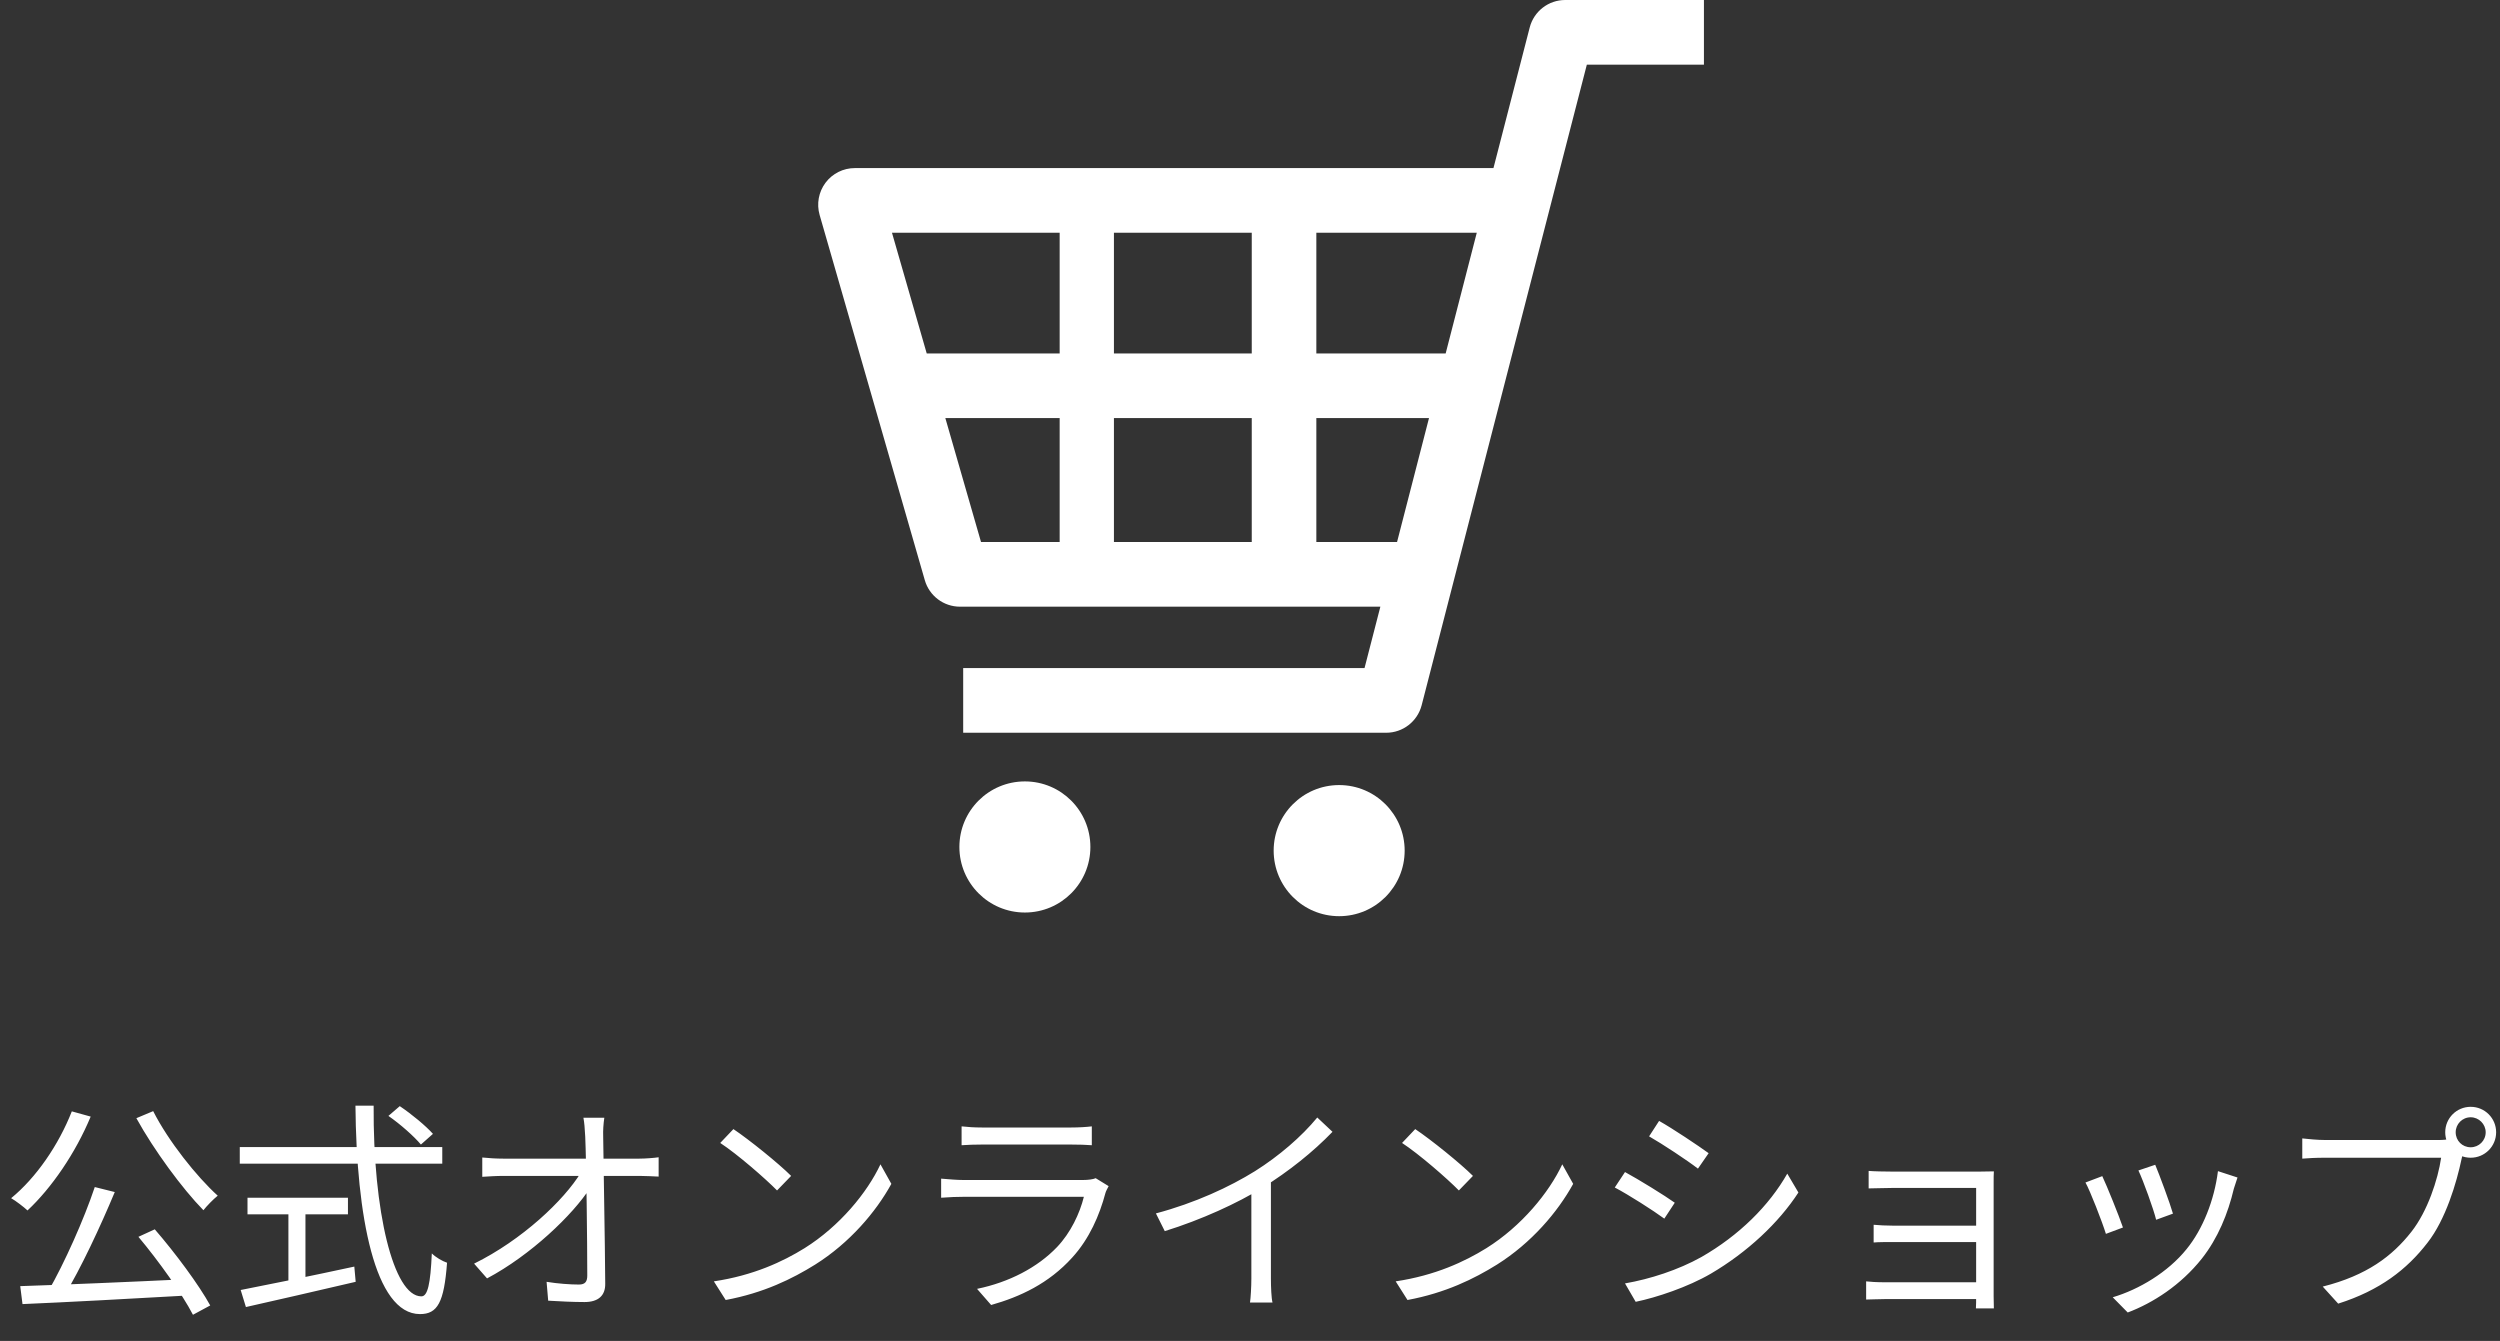 <svg width="110" height="59" viewBox="0 0 110 59" fill="none" xmlns="http://www.w3.org/2000/svg">
<rect x="0" y="0" width="110" height="59" fill="#333333" stroke="none"/>
<path d="M68.868 0C68.133 0 67.491 0.497 67.307 1.21L65.712 7.396H37.611C37.105 7.396 36.628 7.634 36.324 8.039C36.02 8.444 35.923 8.968 36.063 9.456L40.691 25.527C40.889 26.218 41.521 26.694 42.239 26.694H60.736L60.039 29.396H42.38V32.241H60.993C61.728 32.241 62.369 31.743 62.553 31.03L69.821 2.845H74.973V0H68.868ZM62.876 18.396L61.47 23.849H57.919V18.396H62.876ZM64.978 10.241L63.609 15.552H57.919V10.241H64.978ZM55.077 18.396V23.849H49.013V18.396H55.077ZM55.077 10.241V15.552H49.013V10.241H55.077ZM46.625 10.241V15.552H40.776L39.247 10.241H46.625ZM46.625 18.396V23.849H43.165L41.595 18.396H46.625Z" fill="white"/>
<path d="M45.095 34.382C43.503 34.382 42.213 35.673 42.213 37.267C42.213 38.86 43.503 40.151 45.095 40.151C46.687 40.151 47.977 38.86 47.977 37.267C47.977 35.673 46.687 34.382 45.095 34.382Z" fill="white"/>
<path d="M58.923 34.543C57.331 34.543 56.041 35.835 56.041 37.427C56.041 39.021 57.331 40.312 58.923 40.312C60.514 40.312 61.805 39.021 61.805 37.427C61.805 35.835 60.514 34.543 58.923 34.543Z" fill="white"/>
<path d="M4.17 52.23L5.05 52.45C4.42 53.96 3.55 55.83 2.81 57.04L2.12 56.82C2.83 55.59 3.7 53.64 4.17 52.23ZM0.89 56.59C2.72 56.53 5.63 56.41 8.31 56.28L8.29 57C5.67 57.15 2.87 57.3 0.99 57.38L0.89 56.59ZM6.09 54.42L6.81 54.09C7.72 55.14 8.75 56.53 9.25 57.44L8.49 57.85C8.02 56.94 6.98 55.48 6.09 54.42ZM3.16 48.9L3.99 49.13C3.32 50.74 2.27 52.27 1.21 53.26C1.05 53.11 0.7 52.84 0.49 52.72C1.59 51.82 2.58 50.38 3.16 48.9ZM6.74 48.89C7.4 50.2 8.66 51.78 9.58 52.61C9.38 52.77 9.1 53.06 8.95 53.25C8.02 52.3 6.77 50.6 6 49.2L6.74 48.89ZM17.09 49.1L17.59 48.67C18.11 49.02 18.74 49.54 19.05 49.89L18.52 50.36C18.22 50 17.61 49.46 17.09 49.1ZM10.55 50.47H19.46V51.2H10.55V50.47ZM10.89 52.7H15.31V53.43H10.89V52.7ZM12.69 53.09H13.44V56.66H12.69V53.09ZM10.59 56.76C11.78 56.53 13.74 56.13 15.59 55.73L15.65 56.4C13.94 56.8 12.11 57.22 10.82 57.51L10.59 56.76ZM15.64 48.65H16.44C16.41 53.29 17.31 57.04 18.54 57.04C18.82 57.04 18.94 56.49 19 55.15C19.17 55.32 19.46 55.49 19.67 55.56C19.54 57.31 19.25 57.82 18.48 57.82C16.49 57.82 15.68 53.49 15.64 48.65ZM26.59 49.18C26.55 49.45 26.53 49.74 26.54 50.01C26.55 51.12 26.62 54.61 26.63 56.48C26.64 57.01 26.32 57.29 25.72 57.29C25.21 57.29 24.62 57.26 24.12 57.23L24.05 56.4C24.53 56.48 25.09 56.52 25.47 56.52C25.75 56.52 25.84 56.39 25.84 56.12C25.84 54.69 25.8 51.12 25.75 50.01C25.73 49.63 25.71 49.39 25.67 49.18H26.59ZM21.22 50.93C21.51 50.96 21.84 50.98 22.14 50.98C22.67 50.98 27.62 50.98 28.13 50.98C28.39 50.98 28.78 50.95 28.98 50.92V51.77C28.74 51.76 28.4 51.74 28.15 51.74C27.71 51.74 22.61 51.74 22.16 51.74C21.82 51.74 21.54 51.76 21.22 51.78V50.93ZM20.86 55.6C22.97 54.56 24.82 52.81 25.56 51.59H25.96L25.97 52.26C25.21 53.45 23.35 55.23 21.43 56.25L20.86 55.6ZM32.27 49.68C32.97 50.15 34.26 51.19 34.81 51.74L34.19 52.38C33.68 51.86 32.44 50.78 31.69 50.29L32.27 49.68ZM31.41 56.38C33.15 56.12 34.45 55.51 35.4 54.92C36.95 53.95 38.16 52.47 38.74 51.23L39.22 52.09C38.54 53.33 37.38 54.69 35.87 55.64C34.86 56.27 33.6 56.89 31.93 57.2L31.41 56.38ZM42.31 49.56C42.57 49.59 42.88 49.61 43.2 49.61C43.74 49.61 46.55 49.61 47.14 49.61C47.45 49.61 47.8 49.59 48.04 49.56V50.39C47.81 50.37 47.46 50.36 47.12 50.36C46.56 50.36 43.75 50.36 43.2 50.36C42.9 50.36 42.58 50.37 42.31 50.39V49.56ZM48.78 52.19C48.73 52.29 48.66 52.41 48.64 52.49C48.38 53.47 47.93 54.51 47.18 55.33C46.14 56.48 44.88 57.06 43.61 57.42L42.99 56.71C44.4 56.42 45.65 55.77 46.51 54.87C47.11 54.24 47.51 53.39 47.69 52.66C47.2 52.66 42.99 52.66 42.39 52.66C42.15 52.66 41.77 52.67 41.41 52.7V51.86C41.77 51.89 42.11 51.92 42.39 51.92C42.88 51.92 47.14 51.92 47.65 51.92C47.88 51.92 48.1 51.89 48.21 51.84L48.78 52.19ZM50.86 53.39C52.59 52.93 54.11 52.22 55.22 51.53C56.27 50.87 57.27 50.01 57.96 49.17L58.63 49.8C57.77 50.69 56.72 51.53 55.55 52.26C54.45 52.94 52.86 53.67 51.25 54.17L50.86 53.39ZM55.06 51.94L55.92 51.68V56.25C55.92 56.62 55.94 57.12 55.99 57.31H55C55.03 57.12 55.06 56.62 55.06 56.25V51.94ZM62.27 49.68C62.97 50.15 64.26 51.19 64.81 51.74L64.19 52.38C63.68 51.86 62.44 50.78 61.69 50.29L62.27 49.68ZM61.41 56.38C63.15 56.12 64.45 55.51 65.4 54.92C66.95 53.95 68.16 52.47 68.74 51.23L69.22 52.09C68.54 53.33 67.38 54.69 65.87 55.64C64.86 56.27 63.6 56.89 61.93 57.2L61.41 56.38ZM73 49.32C73.59 49.65 74.74 50.42 75.18 50.74L74.71 51.42C74.23 51.05 73.14 50.33 72.56 50L73 49.32ZM71.5 56.47C72.6 56.28 73.84 55.88 74.86 55.31C76.52 54.36 77.84 53.05 78.64 51.64L79.13 52.47C78.26 53.81 76.88 55.1 75.28 56.04C74.27 56.63 72.89 57.09 71.97 57.28L71.5 56.47ZM71.5 51.57C72.09 51.89 73.26 52.61 73.69 52.92L73.23 53.62C72.74 53.26 71.66 52.57 71.05 52.25L71.5 51.57ZM82.22 51.52C82.41 51.54 82.98 51.55 83.25 51.55C83.81 51.55 86.3 51.55 87.11 51.55C87.34 51.55 87.59 51.54 87.73 51.54C87.72 51.65 87.72 51.86 87.72 52.05C87.72 52.4 87.72 56.18 87.72 57.03C87.72 57.19 87.73 57.42 87.73 57.57H86.94C86.95 57.45 86.95 57.21 86.95 57C86.95 55.95 86.95 52.57 86.95 52.27C86.62 52.27 83.8 52.27 83.25 52.27C82.98 52.27 82.41 52.29 82.22 52.29V51.52ZM82.44 53.89C82.64 53.91 83 53.93 83.34 53.93C83.85 53.93 87.05 53.93 87.34 53.93V54.65C87.05 54.65 83.85 54.65 83.34 54.65C83 54.65 82.64 54.65 82.44 54.67V53.89ZM82.11 56.38C82.27 56.4 82.58 56.42 82.93 56.42C83.5 56.42 86.91 56.42 87.35 56.42V57.16C86.85 57.16 83.5 57.16 82.93 57.16C82.62 57.16 82.27 57.18 82.11 57.18V56.38ZM94.83 51.25C95 51.65 95.49 52.97 95.61 53.4L94.87 53.67C94.76 53.21 94.3 51.94 94.09 51.5L94.83 51.25ZM98.45 51.81C98.38 52.01 98.33 52.17 98.29 52.3C98.03 53.4 97.59 54.48 96.88 55.38C95.95 56.55 94.73 57.33 93.62 57.75L92.96 57.08C94.11 56.74 95.39 55.98 96.21 54.96C96.92 54.09 97.43 52.81 97.59 51.53L98.45 51.81ZM92.5 51.75C92.7 52.17 93.23 53.48 93.41 54.01L92.66 54.29C92.5 53.77 91.96 52.38 91.76 52.03L92.5 51.75ZM108.05 49.82C108.05 50.19 108.34 50.48 108.71 50.48C109.07 50.48 109.37 50.19 109.37 49.82C109.37 49.46 109.07 49.16 108.71 49.16C108.34 49.16 108.05 49.46 108.05 49.82ZM107.59 49.82C107.59 49.2 108.09 48.7 108.71 48.7C109.33 48.7 109.83 49.2 109.83 49.82C109.83 50.44 109.33 50.94 108.71 50.94C108.09 50.94 107.59 50.44 107.59 49.82ZM108.46 50.49C108.39 50.63 108.35 50.8 108.31 50.99C108.09 52.04 107.61 53.66 106.81 54.68C105.9 55.86 104.71 56.78 102.88 57.36L102.2 56.61C104.14 56.12 105.26 55.27 106.1 54.2C106.81 53.3 107.27 51.9 107.41 50.94C106.83 50.94 102.87 50.94 102.29 50.94C101.89 50.94 101.55 50.96 101.3 50.98V50.09C101.57 50.12 101.97 50.16 102.3 50.16C102.87 50.16 106.86 50.16 107.31 50.16C107.47 50.16 107.66 50.15 107.85 50.1L108.46 50.49Z" fill="white"/>
</svg>
